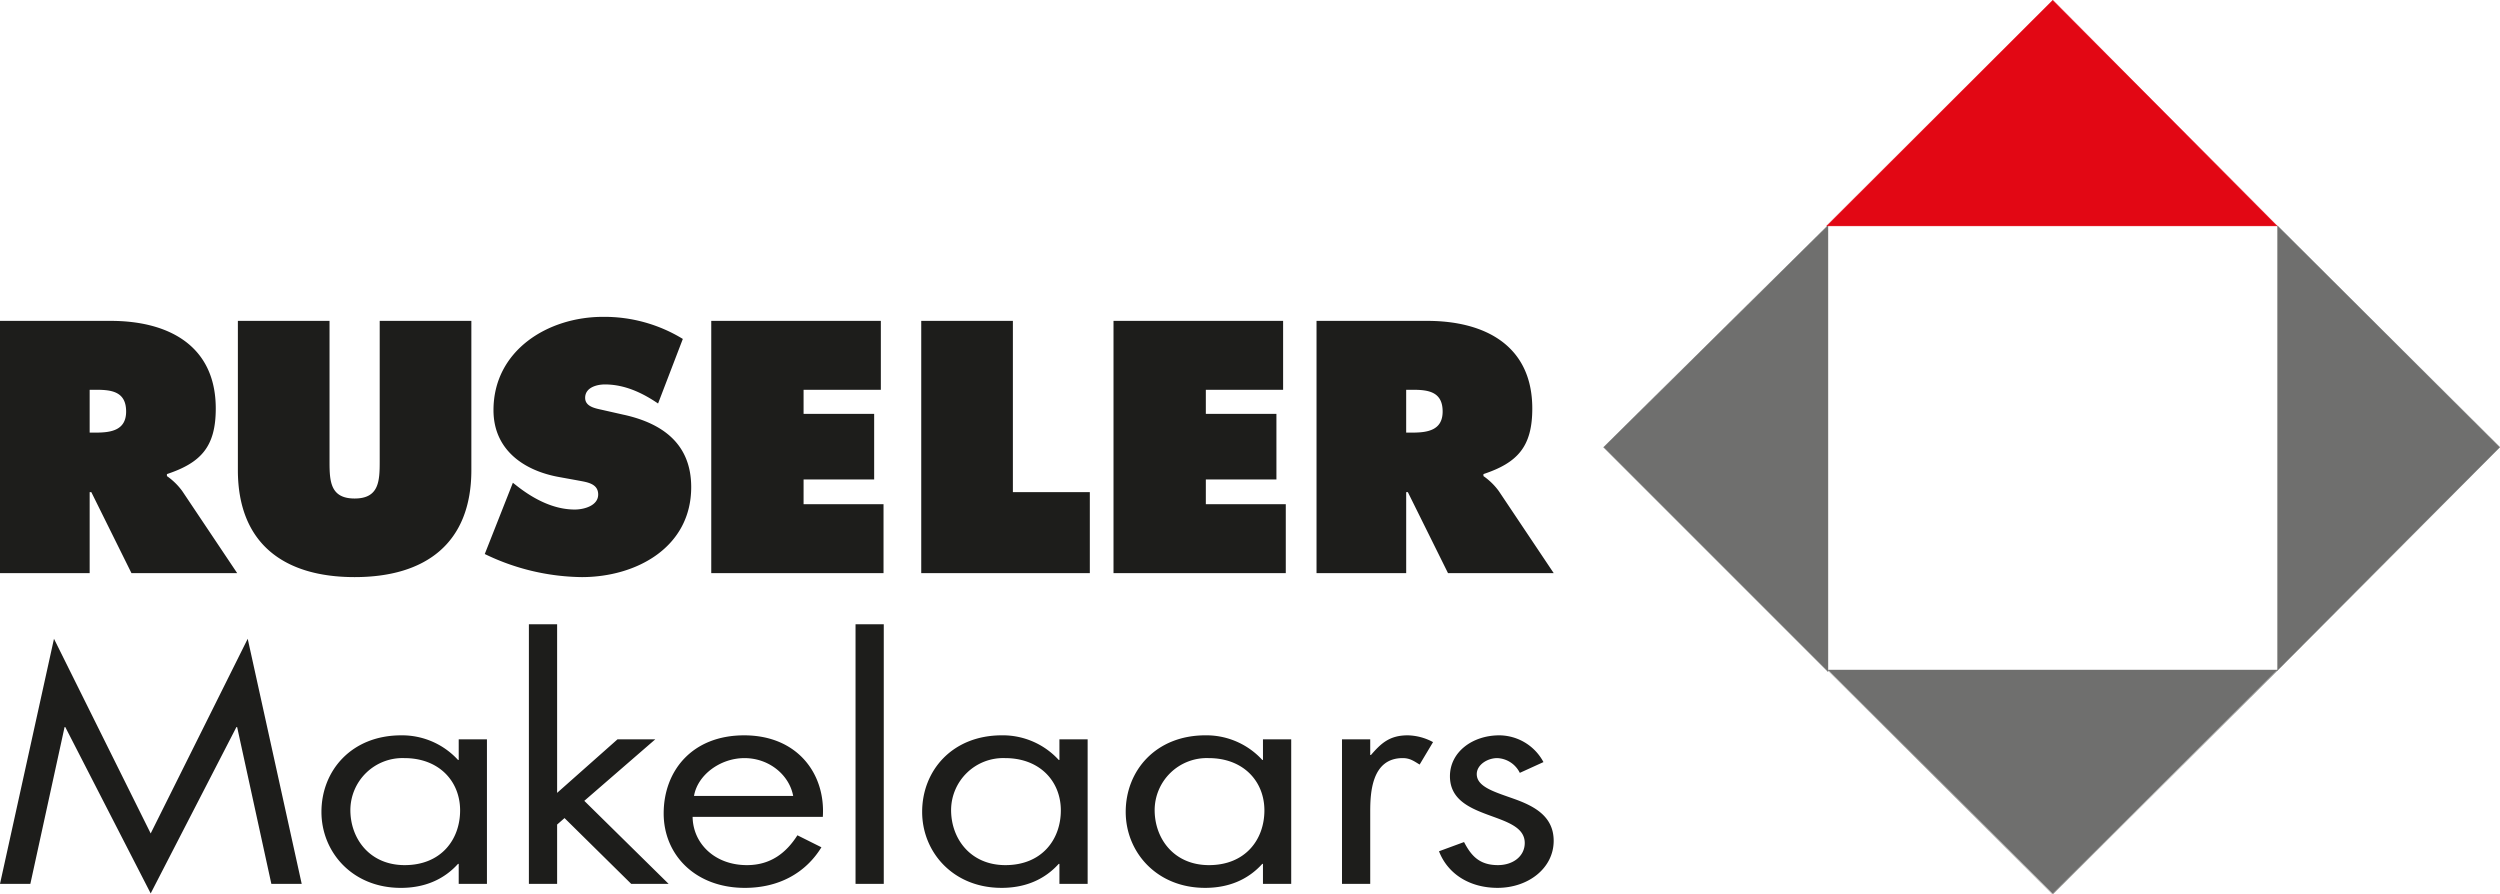 <svg xmlns="http://www.w3.org/2000/svg" width="638.521" height="228.452" viewBox="0 0 638.521 228.452">
  <g id="Page-1" transform="translate(1 -0.009)">
    <g id="EPS--Rus.-Lig" transform="translate(0 0.079)">
      <g id="ruseler-logo">
        <path id="Fill-1" d="M360.774,60.28h-1.625V49.344h1.795c4.016,0,7.519.6,7.519,5.556,0,4.785-3.847,5.381-7.689,5.381Zm22.042,14.953a16.373,16.373,0,0,0-3.933-3.844v-.513c8.718-2.9,12.476-7,12.476-16.745,0-16.234-12.3-22.386-26.827-22.386h-28.28V96.169h22.9V75.491h.427l10.251,20.678h27Zm-74.836-2.99h18.029V55.5H307.98V49.344h19.737v-17.6H284.4V96.169h44v-17.6H307.98ZM258.7,31.745H235.292V96.169h43.058V75.491H258.7Zm-53.458,40.5h18.026V55.5H205.241V49.344h19.735v-17.6H181.66V96.169h44v-17.6h-20.42Zm-45.79-16.489-5.3-1.2c-1.795-.424-4.7-.768-4.7-3.159,0-2.649,2.99-3.417,5.043-3.417,5.04,0,9.569,2.136,13.582,4.871L174.4,36.357a38.376,38.376,0,0,0-20.42-5.639c-14.013,0-27.939,8.546-27.939,23.837,0,10.085,7.691,15.466,16.831,17.089l4.7.854c2.133.424,5.209.688,5.209,3.589s-3.672,3.844-5.98,3.844c-5.381,0-10.423-2.649-14.609-5.9l-1.2-.94-7.178,18.2A58.065,58.065,0,0,0,148.6,97.189c13.927,0,27.939-7.6,27.939-22.983,0-10.934-7.178-16.231-17.089-18.453ZM96.979,67.628c0,5.043-.172,9.486-6.407,9.486s-6.407-4.443-6.407-9.486V31.745H60.755V69.852c0,18.794,11.791,27.337,29.817,27.337s29.817-8.543,29.817-27.337V31.745H96.979ZM24.519,60.28H22.9V49.344h1.795c4.016,0,7.519.6,7.519,5.556,0,4.785-3.847,5.381-7.692,5.381ZM42.634,71.389v-.513c8.712-2.9,12.473-7,12.473-16.745,0-16.234-12.3-22.386-26.83-22.386H0V96.169H22.9V75.491h.427L33.575,96.169h27L46.561,75.233a16.414,16.414,0,0,0-3.927-3.844Z" transform="translate(-1 50.139)" fill="#1d1d1b" fill-rule="evenodd"/>
        <path id="Fill-3" d="M212.125,21.876l-57.3,56.635,57.3,57.3Z" transform="translate(253.758 35.646)" fill="#6f6f6e" fill-rule="evenodd"/>
        <path id="Stroke-5" d="M212.125,21.876l-57.3,56.635,57.3,57.3Z" transform="translate(253.758 35.646)" fill="none" stroke="#6f6f6e" stroke-width="0.1" fill-rule="evenodd"/>
        <path id="Fill-7" d="M176.538,64.923l57.412,57.189,57.412-57.189Z" transform="translate(289.345 106.078)" fill="#6f6f6e" fill-rule="evenodd"/>
        <path id="Stroke-9" d="M176.538,64.923l57.412,57.189,57.412-57.189Z" transform="translate(289.345 106.2)" fill="none" stroke="#6f6f6e" stroke-width="0.1" fill-rule="evenodd"/>
        <path id="Fill-11" d="M220.049,135.407,276.793,78.44,220.049,21.918Z" transform="translate(360.658 35.715)" fill="#6f6f6e" fill-rule="evenodd"/>
        <path id="Stroke-13" d="M220.049,135.407,276.793,78.44,220.049,21.918Z" transform="translate(360.658 35.715)" fill="none" stroke="#6f6f6e" stroke-width="0.1" fill-rule="evenodd"/>
        <path id="Fill-15" d="M291.459,57.713,234.156.079,176.412,57.713Z" transform="translate(289.138 -0.079)" fill="#e20714" fill-rule="evenodd"/>
        <path id="Stroke-17" d="M291.459,57.713,234.156.079,176.412,57.713Z" transform="translate(289.138 -0.079)" fill="none" stroke="#e20714" stroke-width="0.1" fill-rule="evenodd"/>
        <g id="Group-21" transform="translate(-1.001 159.377)">
          <path id="Fill-19" d="M387.234,45.352c-4.957-1.8-9.824-3.059-9.824-6.435,0-2.358,2.7-4.085,5.228-4.085a6.731,6.731,0,0,1,5.769,3.769l6.038-2.753a12.874,12.874,0,0,0-11.268-6.833c-6.847,0-12.617,4.244-12.617,10.448,0,11.625,19.106,8.8,19.106,17.044,0,3.379-2.974,5.657-6.848,5.657-4.778,0-6.85-2.437-8.654-5.891l-6.4,2.355c2.251,5.814,7.839,9.344,14.962,9.344,7.839,0,14.329-5.024,14.329-12.013,0-6.209-4.865-8.8-9.824-10.609ZM350.378,34.045H350.2V30.039h-7.21V66.955h7.21V48.5c0-4.79.36-13.668,8.294-13.668,1.891,0,2.885.788,4.326,1.647l3.424-5.732a14.115,14.115,0,0,0-6.49-1.732c-4.683,0-6.848,2.122-9.372,5.029Zm-41.356,28.12c-9.014,0-13.881-6.833-13.881-14.06A13.321,13.321,0,0,1,308.93,34.832c8.92,0,14.242,5.968,14.242,13.352,0,7.461-4.865,13.981-14.15,13.981ZM322.809,35.3h-.176a19.372,19.372,0,0,0-14.515-6.288c-12.706,0-20.369,9.036-20.369,19.559,0,10.212,7.844,19.4,20.279,19.4,5.951,0,10.91-2.04,14.6-6.124h.176v5.106h7.215V30.039h-7.215ZM257.03,62.165c-9.014,0-13.879-6.833-13.879-14.06A13.319,13.319,0,0,1,256.94,34.832c8.92,0,14.239,5.968,14.239,13.352,0,7.461-4.867,13.981-14.15,13.981ZM270.822,35.3h-.181a19.367,19.367,0,0,0-14.512-6.288c-12.711,0-20.371,9.036-20.371,19.559,0,10.212,7.844,19.4,20.279,19.4,5.951,0,10.91-2.04,14.6-6.124h.181v5.106h7.208V30.039h-7.208ZM218.745,66.955h7.21V.652h-7.21ZM177.491,44.492c.9-5.342,6.671-9.66,12.89-9.66,6.308,0,11.444,4.318,12.435,9.66Zm12.8-15.476c-13.25,0-20.55,9.036-20.55,19.951,0,10.6,8.115,19.007,20.731,19.007,8.651,0,15.5-3.767,19.559-10.366L203.9,54.545c-2.8,4.4-6.761,7.62-12.89,7.62-8.2,0-13.787-5.5-13.879-12.331h33.258c.718-11-6.49-20.818-20.1-20.818Zm-22.7,1.024h-9.648L142.526,43.71V.652h-7.21v66.3h7.21V51.8l1.893-1.65,17.037,16.808h9.553L149.468,45.747ZM103.6,62.165c-9.014,0-13.879-6.833-13.879-14.06a13.319,13.319,0,0,1,13.789-13.273c8.92,0,14.239,5.968,14.239,13.352,0,7.461-4.867,13.981-14.15,13.981ZM117.394,35.3h-.181A19.359,19.359,0,0,0,102.7,29.016c-12.706,0-20.366,9.036-20.366,19.559,0,10.212,7.839,19.4,20.277,19.4,5.951,0,10.907-2.04,14.6-6.124h.181v5.106h7.21V30.039h-7.21ZM38.72,54.073,14.021,4.356.232,66.955H7.984L16.727,26.9h.179L38.72,69.39,60.619,26.9H60.8l8.741,40.059h7.752L63.5,4.356Z" transform="translate(-0.232 -0.652)" fill="#1d1d1b" fill-rule="evenodd"/>
        </g>
      </g>
    </g>
  </g>
</svg>
